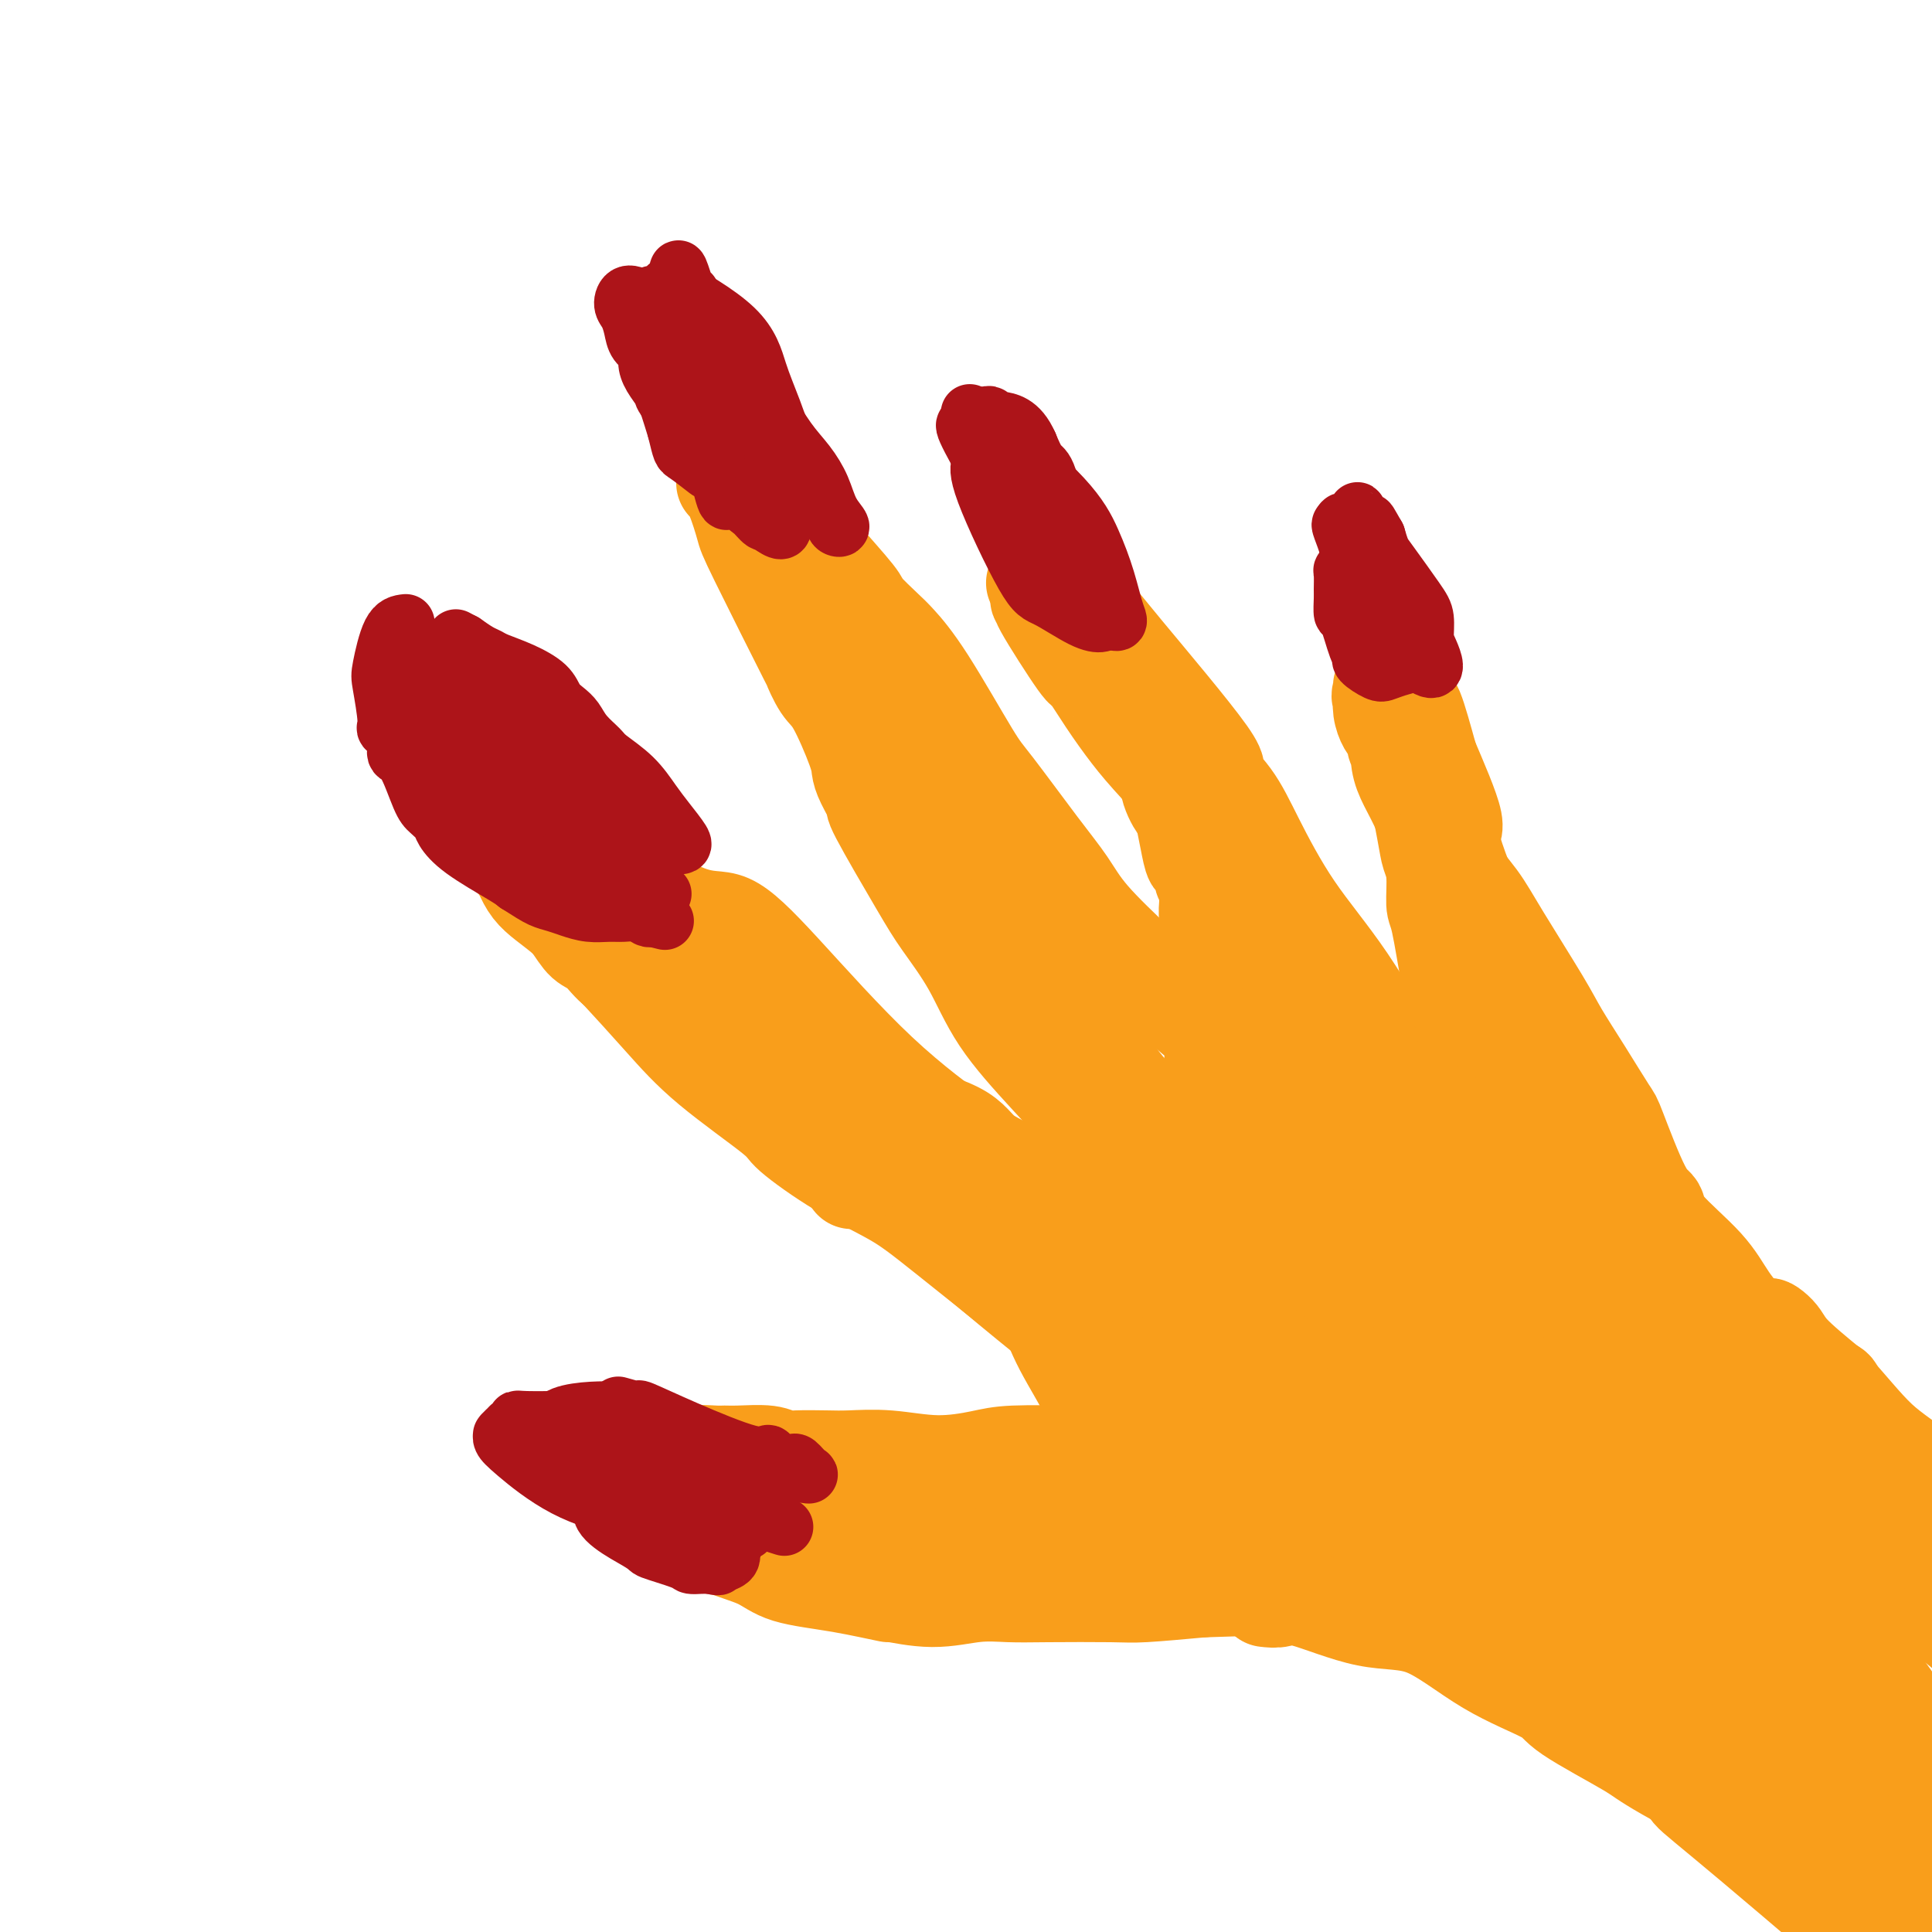 <svg viewBox='0 0 400 400' version='1.1' xmlns='http://www.w3.org/2000/svg' xmlns:xlink='http://www.w3.org/1999/xlink'><g fill='none' stroke='#F99E1B' stroke-width='20' stroke-linecap='round' stroke-linejoin='round'><path d='M357,321c0.727,0.535 1.455,1.070 -1,-1c-2.455,-2.070 -8.091,-6.745 -18,-14c-9.909,-7.255 -24.091,-17.088 -31,-22c-6.909,-4.912 -6.545,-4.901 -12,-9c-5.455,-4.099 -16.728,-12.306 -23,-17c-6.272,-4.694 -7.541,-5.875 -10,-8c-2.459,-2.125 -6.108,-5.193 -10,-8c-3.892,-2.807 -8.028,-5.353 -9,-6c-0.972,-0.647 1.219,0.604 1,0c-0.219,-0.604 -2.850,-3.064 -5,-5c-2.150,-1.936 -3.820,-3.349 -6,-6c-2.180,-2.651 -4.869,-6.541 -7,-9c-2.131,-2.459 -3.705,-3.487 -9,-9c-5.295,-5.513 -14.311,-15.510 -19,-22c-4.689,-6.490 -5.052,-9.474 -8,-15c-2.948,-5.526 -8.480,-13.594 -11,-18c-2.520,-4.406 -2.026,-5.150 -3,-8c-0.974,-2.850 -3.416,-7.806 -5,-11c-1.584,-3.194 -2.310,-4.627 -4,-8c-1.690,-3.373 -4.345,-8.687 -7,-14'/><path d='M160,111c-6.274,-12.179 -2.958,-5.625 -2,-4c0.958,1.625 -0.440,-1.679 -1,-3c-0.560,-1.321 -0.280,-0.661 0,0'/><path d='M155,98c0.736,1.296 1.473,2.592 2,3c0.527,0.408 0.845,-0.073 3,2c2.155,2.073 6.146,6.698 8,9c1.854,2.302 1.572,2.280 3,4c1.428,1.720 4.565,5.181 6,7c1.435,1.819 1.168,1.996 2,3c0.832,1.004 2.762,2.834 4,4c1.238,1.166 1.782,1.668 3,3c1.218,1.332 3.109,3.495 6,8c2.891,4.505 6.782,11.351 9,15c2.218,3.649 2.763,4.099 5,7c2.237,2.901 6.167,8.252 9,12c2.833,3.748 4.571,5.894 6,8c1.429,2.106 2.551,4.173 5,7c2.449,2.827 6.224,6.413 10,10'/><path d='M236,200c8.530,11.144 4.854,5.504 4,4c-0.854,-1.504 1.114,1.128 3,3c1.886,1.872 3.691,2.984 8,7c4.309,4.016 11.121,10.937 14,14c2.879,3.063 1.825,2.269 3,3c1.175,0.731 4.581,2.988 9,7c4.419,4.012 9.852,9.778 15,14c5.148,4.222 10.011,6.900 14,10c3.989,3.100 7.102,6.620 11,10c3.898,3.380 8.579,6.618 12,9c3.421,2.382 5.582,3.906 7,5c1.418,1.094 2.091,1.757 4,3c1.909,1.243 5.052,3.065 7,4c1.948,0.935 2.699,0.981 3,1c0.301,0.019 0.150,0.009 0,0'/><path d='M150,100c0.630,0.641 1.260,1.281 2,3c0.740,1.719 1.591,4.516 2,6c0.409,1.484 0.376,1.655 3,7c2.624,5.345 7.904,15.865 10,20c2.096,4.135 1.006,1.884 1,2c-0.006,0.116 1.072,2.599 2,4c0.928,1.401 1.707,1.722 3,4c1.293,2.278 3.100,6.514 4,9c0.900,2.486 0.895,3.220 1,4c0.105,0.780 0.322,1.604 1,3c0.678,1.396 1.818,3.362 2,4c0.182,0.638 -0.595,-0.053 1,3c1.595,3.053 5.562,9.851 8,14c2.438,4.149 3.347,5.651 5,8c1.653,2.349 4.051,5.547 6,9c1.949,3.453 3.448,7.160 6,11c2.552,3.840 6.158,7.811 10,12c3.842,4.189 7.921,8.594 12,13'/><path d='M229,236c5.898,6.389 9.642,9.862 13,13c3.358,3.138 6.328,5.940 8,8c1.672,2.060 2.046,3.378 7,8c4.954,4.622 14.489,12.547 19,16c4.511,3.453 4.000,2.435 8,6c4.000,3.565 12.513,11.715 17,16c4.487,4.285 4.949,4.705 11,8c6.051,3.295 17.692,9.464 22,12c4.308,2.536 1.282,1.440 3,2c1.718,0.560 8.179,2.777 12,4c3.821,1.223 5.001,1.452 8,2c2.999,0.548 7.815,1.415 10,2c2.185,0.585 1.737,0.889 2,1c0.263,0.111 1.235,0.030 2,0c0.765,-0.030 1.321,-0.008 2,0c0.679,0.008 1.480,0.002 2,0c0.520,-0.002 0.760,-0.001 1,0'/><path d='M376,334c6.500,1.500 3.250,0.750 0,0'/><path d='M315,272c-0.962,-0.158 -1.924,-0.315 -3,-2c-1.076,-1.685 -2.267,-4.897 -4,-7c-1.733,-2.103 -4.007,-3.098 -7,-6c-2.993,-2.902 -6.706,-7.710 -8,-9c-1.294,-1.290 -0.169,0.937 -3,-4c-2.831,-4.937 -9.618,-17.037 -13,-23c-3.382,-5.963 -3.361,-5.790 -4,-7c-0.639,-1.210 -1.940,-3.805 -4,-8c-2.060,-4.195 -4.879,-9.992 -7,-14c-2.121,-4.008 -3.543,-6.228 -5,-9c-1.457,-2.772 -2.949,-6.096 -4,-8c-1.051,-1.904 -1.661,-2.386 -2,-3c-0.339,-0.614 -0.406,-1.358 -2,-5c-1.594,-3.642 -4.716,-10.182 -6,-13c-1.284,-2.818 -0.730,-1.912 -1,-2c-0.270,-0.088 -1.363,-1.168 -2,-2c-0.637,-0.832 -0.819,-1.416 -1,-2'/><path d='M239,148c-8.317,-15.646 -3.611,-6.762 -2,-4c1.611,2.762 0.127,-0.597 -1,-2c-1.127,-1.403 -1.897,-0.851 -2,-1c-0.103,-0.149 0.463,-0.999 0,-2c-0.463,-1.001 -1.953,-2.152 -3,-3c-1.047,-0.848 -1.650,-1.391 -2,-2c-0.350,-0.609 -0.448,-1.283 -1,-2c-0.552,-0.717 -1.560,-1.477 -2,-2c-0.440,-0.523 -0.314,-0.810 -1,-2c-0.686,-1.190 -2.184,-3.283 -3,-4c-0.816,-0.717 -0.952,-0.059 -1,0c-0.048,0.059 -0.010,-0.481 0,-1c0.010,-0.519 -0.008,-1.015 0,-1c0.008,0.015 0.040,0.543 0,1c-0.040,0.457 -0.154,0.845 0,1c0.154,0.155 0.577,0.078 1,0'/><path d='M222,124c-2.622,-3.642 -0.679,-0.749 1,1c1.679,1.749 3.092,2.352 4,3c0.908,0.648 1.310,1.341 6,7c4.690,5.659 13.667,16.283 17,21c3.333,4.717 1.023,3.528 1,4c-0.023,0.472 2.242,2.604 4,5c1.758,2.396 3.008,5.054 5,9c1.992,3.946 4.726,9.180 8,14c3.274,4.820 7.087,9.225 11,15c3.913,5.775 7.926,12.921 10,16c2.074,3.079 2.210,2.092 8,7c5.790,4.908 17.235,15.711 25,23c7.765,7.289 11.851,11.064 16,15c4.149,3.936 8.359,8.034 15,14c6.641,5.966 15.711,13.798 19,17c3.289,3.202 0.797,1.772 1,2c0.203,0.228 3.102,2.114 6,4'/><path d='M379,301c15.509,14.311 9.280,9.089 8,8c-1.280,-1.089 2.389,1.956 4,3c1.611,1.044 1.165,0.089 1,0c-0.165,-0.089 -0.047,0.689 0,1c0.047,0.311 0.024,0.156 0,0'/><path d='M300,230c0.150,0.707 0.301,1.415 0,1c-0.301,-0.415 -1.052,-1.951 6,7c7.052,8.951 21.907,28.391 30,39c8.093,10.609 9.424,12.386 15,19c5.576,6.614 15.397,18.063 19,22c3.603,3.937 0.989,0.362 1,0c0.011,-0.362 2.647,2.491 4,4c1.353,1.509 1.423,1.675 2,2c0.577,0.325 1.660,0.809 3,2c1.340,1.191 2.937,3.090 4,4c1.063,0.910 1.591,0.832 2,1c0.409,0.168 0.697,0.581 1,1c0.303,0.419 0.620,0.844 1,1c0.380,0.156 0.823,0.045 1,0c0.177,-0.045 0.089,-0.022 0,0'/><path d='M380,288c0.026,-0.280 0.052,-0.560 -1,-1c-1.052,-0.440 -3.182,-1.041 -6,-3c-2.818,-1.959 -6.322,-5.278 -9,-8c-2.678,-2.722 -4.528,-4.848 -6,-7c-1.472,-2.152 -2.566,-4.328 -5,-7c-2.434,-2.672 -6.207,-5.838 -8,-8c-1.793,-2.162 -1.605,-3.321 -2,-4c-0.395,-0.679 -1.373,-0.880 -3,-4c-1.627,-3.120 -3.904,-9.159 -5,-12c-1.096,-2.841 -1.010,-2.484 -2,-4c-0.990,-1.516 -3.057,-4.903 -5,-8c-1.943,-3.097 -3.762,-5.902 -5,-8c-1.238,-2.098 -1.896,-3.490 -4,-7c-2.104,-3.510 -5.652,-9.138 -8,-13c-2.348,-3.862 -3.494,-5.957 -5,-8c-1.506,-2.043 -3.373,-4.032 -5,-7c-1.627,-2.968 -3.015,-6.914 -4,-9c-0.985,-2.086 -1.567,-2.310 -2,-3c-0.433,-0.690 -0.716,-1.845 -1,-3'/><path d='M294,164c-8.476,-15.305 -4.166,-8.567 -3,-7c1.166,1.567 -0.812,-2.038 -2,-4c-1.188,-1.962 -1.587,-2.281 -2,-3c-0.413,-0.719 -0.842,-1.836 -1,-3c-0.158,-1.164 -0.045,-2.374 0,-3c0.045,-0.626 0.023,-0.668 0,-1c-0.023,-0.332 -0.048,-0.955 0,-1c0.048,-0.045 0.170,0.488 0,1c-0.170,0.512 -0.632,1.002 0,2c0.632,0.998 2.357,2.502 3,5c0.643,2.498 0.203,5.989 1,9c0.797,3.011 2.830,5.541 5,11c2.170,5.459 4.477,13.845 6,19c1.523,5.155 2.261,7.077 3,9'/><path d='M304,198c3.847,11.312 4.466,12.593 5,15c0.534,2.407 0.983,5.942 2,9c1.017,3.058 2.602,5.640 3,8c0.398,2.360 -0.391,4.499 1,9c1.391,4.501 4.961,11.363 7,15c2.039,3.637 2.547,4.047 3,5c0.453,0.953 0.853,2.449 1,3c0.147,0.551 0.042,0.157 0,0c-0.042,-0.157 -0.021,-0.079 0,0'/><path d='M301,205c0.826,2.706 1.652,5.411 2,7c0.348,1.589 0.220,2.060 1,5c0.780,2.940 2.470,8.348 4,13c1.530,4.652 2.902,8.549 4,11c1.098,2.451 1.922,3.455 2,4c0.078,0.545 -0.592,0.632 1,4c1.592,3.368 5.445,10.019 7,13c1.555,2.981 0.812,2.293 2,4c1.188,1.707 4.308,5.808 5,7c0.692,1.192 -1.045,-0.525 2,2c3.045,2.525 10.870,9.293 14,12c3.130,2.707 1.565,1.354 0,0'/><path d='M323,291c-1.146,-0.024 -2.291,-0.048 -3,0c-0.709,0.048 -0.980,0.169 -6,0c-5.020,-0.169 -14.789,-0.629 -21,-1c-6.211,-0.371 -8.866,-0.654 -11,-1c-2.134,-0.346 -3.749,-0.756 -5,-1c-1.251,-0.244 -2.137,-0.322 -5,-2c-2.863,-1.678 -7.702,-4.957 -10,-7c-2.298,-2.043 -2.054,-2.849 -3,-4c-0.946,-1.151 -3.080,-2.648 -5,-4c-1.920,-1.352 -3.625,-2.559 -5,-4c-1.375,-1.441 -2.420,-3.115 -5,-5c-2.580,-1.885 -6.694,-3.980 -10,-6c-3.306,-2.020 -5.802,-3.964 -9,-6c-3.198,-2.036 -7.097,-4.164 -11,-6c-3.903,-1.836 -7.809,-3.379 -10,-5c-2.191,-1.621 -2.667,-3.321 -6,-5c-3.333,-1.679 -9.524,-3.337 -13,-5c-3.476,-1.663 -4.238,-3.332 -5,-5'/><path d='M180,224c-10.780,-6.217 -5.728,-2.760 -4,-2c1.728,0.760 0.134,-1.175 -2,-3c-2.134,-1.825 -4.807,-3.538 -9,-6c-4.193,-2.462 -9.905,-5.672 -13,-8c-3.095,-2.328 -3.573,-3.772 -6,-6c-2.427,-2.228 -6.805,-5.239 -10,-7c-3.195,-1.761 -5.209,-2.272 -7,-3c-1.791,-0.728 -3.359,-1.673 -5,-3c-1.641,-1.327 -3.354,-3.035 -4,-4c-0.646,-0.965 -0.225,-1.186 0,-1c0.225,0.186 0.253,0.781 0,1c-0.253,0.219 -0.787,0.063 0,1c0.787,0.937 2.893,2.969 5,5'/><path d='M125,188c1.464,1.414 2.624,1.949 4,3c1.376,1.051 2.967,2.618 4,4c1.033,1.382 1.508,2.578 4,5c2.492,2.422 7.000,6.070 10,9c3.000,2.930 4.492,5.140 7,8c2.508,2.860 6.032,6.369 8,8c1.968,1.631 2.382,1.385 4,3c1.618,1.615 4.442,5.090 9,9c4.558,3.910 10.850,8.253 14,11c3.150,2.747 3.159,3.898 10,10c6.841,6.102 20.515,17.154 28,23c7.485,5.846 8.783,6.486 10,7c1.217,0.514 2.354,0.904 5,2c2.646,1.096 6.801,2.900 11,5c4.199,2.100 8.443,4.496 12,7c3.557,2.504 6.428,5.114 11,7c4.572,1.886 10.846,3.046 17,5c6.154,1.954 12.187,4.701 17,6c4.813,1.299 8.407,1.149 12,1'/><path d='M322,321c10.469,3.698 13.641,6.942 17,9c3.359,2.058 6.904,2.930 9,4c2.096,1.070 2.744,2.339 4,3c1.256,0.661 3.120,0.713 4,1c0.880,0.287 0.775,0.808 1,1c0.225,0.192 0.778,0.055 1,0c0.222,-0.055 0.111,-0.027 0,0'/><path d='M214,259c1.785,1.629 3.570,3.258 4,4c0.430,0.742 -0.495,0.597 4,3c4.495,2.403 14.410,7.354 23,12c8.590,4.646 15.855,8.987 25,14c9.145,5.013 20.171,10.698 27,14c6.829,3.302 9.460,4.222 13,6c3.540,1.778 7.988,4.412 13,7c5.012,2.588 10.586,5.128 13,6c2.414,0.872 1.667,0.076 2,0c0.333,-0.076 1.745,0.568 3,1c1.255,0.432 2.352,0.653 4,1c1.648,0.347 3.847,0.822 5,1c1.153,0.178 1.260,0.060 1,0c-0.260,-0.060 -0.887,-0.063 -2,0c-1.113,0.063 -2.711,0.192 -4,0c-1.289,-0.192 -2.270,-0.706 -4,-1c-1.730,-0.294 -4.209,-0.370 -7,-1c-2.791,-0.630 -5.896,-1.815 -9,-3'/><path d='M325,323c-6.111,-2.111 -8.889,-4.889 -10,-6c-1.111,-1.111 -0.556,-0.556 0,0'/><path d='M269,225c-0.338,-1.100 -0.676,-2.201 -1,-3c-0.324,-0.799 -0.635,-1.297 -1,-2c-0.365,-0.703 -0.786,-1.612 -1,-2c-0.214,-0.388 -0.221,-0.257 -1,-2c-0.779,-1.743 -2.329,-5.360 -4,-9c-1.671,-3.640 -3.464,-7.302 -4,-9c-0.536,-1.698 0.186,-1.431 0,-3c-0.186,-1.569 -1.279,-4.973 -2,-7c-0.721,-2.027 -1.068,-2.677 -1,-3c0.068,-0.323 0.553,-0.319 0,-2c-0.553,-1.681 -2.144,-5.047 -3,-7c-0.856,-1.953 -0.975,-2.494 -1,-3c-0.025,-0.506 0.046,-0.978 0,-1c-0.046,-0.022 -0.208,0.407 0,1c0.208,0.593 0.787,1.352 1,2c0.213,0.648 0.061,1.185 1,5c0.939,3.815 2.970,10.907 5,18'/><path d='M257,198c1.271,5.701 0.947,7.454 2,12c1.053,4.546 3.482,11.885 5,17c1.518,5.115 2.124,8.005 3,11c0.876,2.995 2.024,6.094 3,9c0.976,2.906 1.782,5.619 2,7c0.218,1.381 -0.152,1.431 0,2c0.152,0.569 0.825,1.659 1,2c0.175,0.341 -0.149,-0.066 0,0c0.149,0.066 0.772,0.605 1,1c0.228,0.395 0.061,0.645 0,1c-0.061,0.355 -0.018,0.816 0,1c0.018,0.184 0.009,0.092 0,0'/><path d='M364,340c-1.012,-0.675 -2.025,-1.350 -4,-2c-1.975,-0.650 -4.913,-1.275 -7,-2c-2.087,-0.725 -3.325,-1.552 -7,-2c-3.675,-0.448 -9.789,-0.519 -13,-1c-3.211,-0.481 -3.521,-1.372 -4,-2c-0.479,-0.628 -1.127,-0.993 -2,-1c-0.873,-0.007 -1.971,0.345 -3,0c-1.029,-0.345 -1.991,-1.388 -3,-2c-1.009,-0.612 -2.067,-0.795 -3,-1c-0.933,-0.205 -1.742,-0.433 -3,-1c-1.258,-0.567 -2.964,-1.472 -4,-2c-1.036,-0.528 -1.401,-0.678 -2,-1c-0.599,-0.322 -1.430,-0.818 -2,-1c-0.570,-0.182 -0.877,-0.052 -1,0c-0.123,0.052 -0.061,0.026 0,0'/><path d='M339,336c-0.865,0.188 -1.730,0.377 -2,0c-0.270,-0.377 0.056,-1.319 -3,-3c-3.056,-1.681 -9.493,-4.099 -13,-5c-3.507,-0.901 -4.084,-0.284 -7,-1c-2.916,-0.716 -8.172,-2.764 -12,-4c-3.828,-1.236 -6.230,-1.659 -8,-2c-1.770,-0.341 -2.908,-0.601 -4,-1c-1.092,-0.399 -2.137,-0.936 -3,-1c-0.863,-0.064 -1.543,0.344 -3,0c-1.457,-0.344 -3.691,-1.440 -5,-2c-1.309,-0.560 -1.692,-0.585 -4,-1c-2.308,-0.415 -6.542,-1.222 -10,-2c-3.458,-0.778 -6.141,-1.529 -9,-2c-2.859,-0.471 -5.894,-0.662 -10,-1c-4.106,-0.338 -9.283,-0.823 -12,-1c-2.717,-0.177 -2.974,-0.045 -3,0c-0.026,0.045 0.179,0.002 -3,0c-3.179,-0.002 -9.740,0.038 -14,0c-4.260,-0.038 -6.217,-0.154 -8,0c-1.783,0.154 -3.391,0.577 -5,1'/><path d='M201,311c-10.119,-0.214 -7.916,-0.250 -8,0c-0.084,0.250 -2.456,0.784 -4,1c-1.544,0.216 -2.259,0.113 -4,0c-1.741,-0.113 -4.509,-0.238 -6,0c-1.491,0.238 -1.705,0.837 -2,1c-0.295,0.163 -0.670,-0.111 -1,0c-0.330,0.111 -0.616,0.608 -1,1c-0.384,0.392 -0.865,0.678 -1,1c-0.135,0.322 0.076,0.679 0,1c-0.076,0.321 -0.438,0.607 0,1c0.438,0.393 1.675,0.893 2,1c0.325,0.107 -0.263,-0.177 0,0c0.263,0.177 1.379,0.817 2,1c0.621,0.183 0.749,-0.091 1,0c0.251,0.091 0.626,0.545 1,1'/><path d='M180,320c1.382,0.773 1.837,0.205 4,0c2.163,-0.205 6.032,-0.048 10,0c3.968,0.048 8.033,-0.015 11,0c2.967,0.015 4.834,0.106 7,0c2.166,-0.106 4.630,-0.410 11,0c6.370,0.410 16.646,1.534 20,2c3.354,0.466 -0.213,0.272 7,1c7.213,0.728 25.206,2.376 33,3c7.794,0.624 5.389,0.223 5,0c-0.389,-0.223 1.237,-0.270 4,0c2.763,0.270 6.665,0.856 11,1c4.335,0.144 9.105,-0.154 12,0c2.895,0.154 3.914,0.759 5,1c1.086,0.241 2.240,0.116 4,0c1.760,-0.116 4.128,-0.224 7,0c2.872,0.224 6.249,0.778 8,1c1.751,0.222 1.875,0.111 2,0'/><path d='M341,329c25.267,1.622 7.933,1.178 1,1c-6.933,-0.178 -3.467,-0.089 0,0'/><path d='M192,316c-1.112,0.196 -2.224,0.392 -4,0c-1.776,-0.392 -4.214,-1.373 -6,-2c-1.786,-0.627 -2.918,-0.900 -4,-1c-1.082,-0.100 -2.115,-0.027 -3,0c-0.885,0.027 -1.624,0.007 -3,0c-1.376,-0.007 -3.391,-0.002 -5,0c-1.609,0.002 -2.812,0.001 -4,0c-1.188,-0.001 -2.361,-0.001 -3,0c-0.639,0.001 -0.744,0.004 -1,0c-0.256,-0.004 -0.664,-0.016 -1,0c-0.336,0.016 -0.602,0.060 -1,0c-0.398,-0.060 -0.930,-0.226 -1,0c-0.070,0.226 0.322,0.842 1,1c0.678,0.158 1.643,-0.143 2,0c0.357,0.143 0.106,0.729 3,2c2.894,1.271 8.933,3.227 14,5c5.067,1.773 9.162,3.364 14,4c4.838,0.636 10.419,0.318 16,0'/><path d='M206,325c3.192,0.013 3.172,0.046 4,0c0.828,-0.046 2.504,-0.171 5,0c2.496,0.171 5.810,0.638 11,1c5.190,0.362 12.255,0.620 17,1c4.745,0.380 7.171,0.881 10,1c2.829,0.119 6.063,-0.143 9,0c2.937,0.143 5.578,0.691 9,1c3.422,0.309 7.624,0.377 18,1c10.376,0.623 26.927,1.799 36,3c9.073,1.201 10.667,2.427 14,3c3.333,0.573 8.403,0.493 13,1c4.597,0.507 8.721,1.600 12,2c3.279,0.400 5.714,0.107 8,0c2.286,-0.107 4.423,-0.029 6,0c1.577,0.029 2.593,0.008 3,0c0.407,-0.008 0.203,-0.004 0,0'/><path d='M217,311c1.321,-0.416 2.641,-0.832 3,-1c0.359,-0.168 -0.244,-0.087 1,-1c1.244,-0.913 4.334,-2.821 6,-4c1.666,-1.179 1.907,-1.629 2,-2c0.093,-0.371 0.037,-0.663 0,-1c-0.037,-0.337 -0.054,-0.720 0,-1c0.054,-0.280 0.179,-0.458 0,-1c-0.179,-0.542 -0.661,-1.447 -1,-3c-0.339,-1.553 -0.536,-3.754 -2,-7c-1.464,-3.246 -4.196,-7.535 -6,-11c-1.804,-3.465 -2.679,-6.104 -3,-7c-0.321,-0.896 -0.086,-0.049 0,0c0.086,0.049 0.025,-0.700 0,-1c-0.025,-0.300 -0.012,-0.150 0,0'/><path d='M224,273c0.684,0.421 1.368,0.841 2,2c0.632,1.159 1.212,3.056 2,4c0.788,0.944 1.785,0.935 3,2c1.215,1.065 2.649,3.204 4,5c1.351,1.796 2.619,3.251 3,4c0.381,0.749 -0.124,0.793 0,1c0.124,0.207 0.878,0.577 1,1c0.122,0.423 -0.390,0.900 -1,2c-0.610,1.100 -1.320,2.823 -2,4c-0.680,1.177 -1.331,1.807 -2,2c-0.669,0.193 -1.357,-0.052 -2,1c-0.643,1.052 -1.240,3.399 -2,5c-0.760,1.601 -1.684,2.456 -2,3c-0.316,0.544 -0.026,0.779 0,2c0.026,1.221 -0.214,3.429 1,5c1.214,1.571 3.882,2.503 6,4c2.118,1.497 3.686,3.557 8,5c4.314,1.443 11.376,2.269 16,3c4.624,0.731 6.812,1.365 9,2'/><path d='M268,330c5.215,0.924 5.753,0.733 9,1c3.247,0.267 9.204,0.990 14,2c4.796,1.010 8.433,2.305 12,3c3.567,0.695 7.064,0.790 11,1c3.936,0.210 8.310,0.534 11,1c2.690,0.466 3.695,1.074 4,1c0.305,-0.074 -0.089,-0.828 4,0c4.089,0.828 12.661,3.240 15,4c2.339,0.760 -1.555,-0.132 8,6c9.555,6.132 32.557,19.289 43,25c10.443,5.711 8.326,3.975 10,5c1.674,1.025 7.139,4.811 10,7c2.861,2.189 3.116,2.782 4,3c0.884,0.218 2.395,0.062 3,0c0.605,-0.062 0.302,-0.031 0,0'/><path d='M306,330c7.910,4.200 15.819,8.400 20,11c4.181,2.600 4.633,3.601 10,7c5.367,3.399 15.648,9.197 22,13c6.352,3.803 8.776,5.611 12,8c3.224,2.389 7.247,5.360 11,8c3.753,2.640 7.234,4.948 12,8c4.766,3.052 10.816,6.846 12,8c1.184,1.154 -2.497,-0.332 1,1c3.497,1.332 14.173,5.482 19,7c4.827,1.518 3.806,0.405 5,0c1.194,-0.405 4.602,-0.102 6,0c1.398,0.102 0.786,0.004 1,0c0.214,-0.004 1.255,0.088 1,0c-0.255,-0.088 -1.805,-0.356 -6,-4c-4.195,-3.644 -11.034,-10.665 -16,-16c-4.966,-5.335 -8.061,-8.983 -10,-11c-1.939,-2.017 -2.724,-2.402 -9,-11c-6.276,-8.598 -18.043,-25.408 -26,-37c-7.957,-11.592 -12.104,-17.967 -15,-23c-2.896,-5.033 -4.542,-8.724 -5,-10c-0.458,-1.276 0.271,-0.138 1,1'/><path d='M352,290c-7.061,-10.423 -2.213,-1.981 3,4c5.213,5.981 10.790,9.501 20,17c9.210,7.499 22.053,18.976 33,28c10.947,9.024 19.999,15.596 23,17c3.001,1.404 -0.047,-2.358 2,0c2.047,2.358 9.189,10.837 0,-1c-9.189,-11.837 -34.709,-43.989 -46,-58c-11.291,-14.011 -8.351,-9.881 -10,-11c-1.649,-1.119 -7.885,-7.485 -10,-10c-2.115,-2.515 -0.108,-1.177 1,0c1.108,1.177 1.317,2.193 3,4c1.683,1.807 4.842,4.403 8,7'/><path d='M379,287c3.676,3.878 6.866,8.073 10,11c3.134,2.927 6.213,4.588 13,10c6.787,5.412 17.282,14.577 24,20c6.718,5.423 9.660,7.103 11,8c1.340,0.897 1.079,1.010 1,1c-0.079,-0.010 0.023,-0.142 0,0c-0.023,0.142 -0.172,0.559 0,1c0.172,0.441 0.665,0.905 1,1c0.335,0.095 0.514,-0.178 1,0c0.486,0.178 1.281,0.807 -1,0c-2.281,-0.807 -7.639,-3.048 -12,-5c-4.361,-1.952 -7.727,-3.613 -10,-5c-2.273,-1.387 -3.454,-2.501 -5,-3c-1.546,-0.499 -3.456,-0.385 -5,-1c-1.544,-0.615 -2.723,-1.959 -5,-3c-2.277,-1.041 -5.651,-1.780 -7,-2c-1.349,-0.220 -0.671,0.080 -1,0c-0.329,-0.080 -1.664,-0.540 -3,-1'/><path d='M391,319c-7.669,-3.090 -2.842,-0.814 -1,0c1.842,0.814 0.699,0.167 0,0c-0.699,-0.167 -0.953,0.146 -1,0c-0.047,-0.146 0.113,-0.751 0,-1c-0.113,-0.249 -0.500,-0.140 -3,-1c-2.500,-0.860 -7.113,-2.687 -11,-5c-3.887,-2.313 -7.047,-5.111 -14,-9c-6.953,-3.889 -17.699,-8.868 -22,-11c-4.301,-2.132 -2.157,-1.416 1,1c3.157,2.416 7.326,6.532 10,10c2.674,3.468 3.851,6.288 6,9c2.149,2.712 5.269,5.315 8,8c2.731,2.685 5.072,5.452 8,8c2.928,2.548 6.442,4.878 8,6c1.558,1.122 1.159,1.035 1,1c-0.159,-0.035 -0.080,-0.017 0,0'/><path d='M250,231c-0.113,-1.008 -0.225,-2.016 0,-4c0.225,-1.984 0.789,-4.943 1,-7c0.211,-2.057 0.071,-3.213 0,-6c-0.071,-2.787 -0.072,-7.204 0,-11c0.072,-3.796 0.216,-6.970 0,-9c-0.216,-2.030 -0.794,-2.915 -1,-4c-0.206,-1.085 -0.040,-2.368 0,-3c0.040,-0.632 -0.045,-0.612 0,-1c0.045,-0.388 0.219,-1.183 0,-2c-0.219,-0.817 -0.832,-1.656 -1,-2c-0.168,-0.344 0.110,-0.194 0,-1c-0.110,-0.806 -0.607,-2.566 -1,-3c-0.393,-0.434 -0.683,0.460 -1,0c-0.317,-0.460 -0.662,-2.274 -1,-4c-0.338,-1.726 -0.669,-3.363 -1,-5'/><path d='M245,169c-1.028,-4.123 -0.597,-1.930 -1,-2c-0.403,-0.070 -1.639,-2.404 -2,-4c-0.361,-1.596 0.152,-2.456 0,-4c-0.152,-1.544 -0.971,-3.774 -2,-6c-1.029,-2.226 -2.269,-4.448 -3,-6c-0.731,-1.552 -0.953,-2.432 -2,-4c-1.047,-1.568 -2.918,-3.822 -4,-5c-1.082,-1.178 -1.373,-1.279 -2,-3c-0.627,-1.721 -1.589,-5.061 -2,-6c-0.411,-0.939 -0.269,0.524 0,1c0.269,0.476 0.666,-0.033 1,0c0.334,0.033 0.606,0.608 1,1c0.394,0.392 0.910,0.600 1,1c0.090,0.400 -0.245,0.992 2,4c2.245,3.008 7.070,8.431 11,14c3.930,5.569 6.965,11.285 10,17'/><path d='M253,167c4.262,7.724 1.916,8.034 4,13c2.084,4.966 8.599,14.590 12,20c3.401,5.410 3.689,6.608 4,8c0.311,1.392 0.646,2.978 2,6c1.354,3.022 3.726,7.480 5,10c1.274,2.520 1.449,3.102 2,4c0.551,0.898 1.479,2.113 2,3c0.521,0.887 0.637,1.447 1,2c0.363,0.553 0.974,1.098 1,1c0.026,-0.098 -0.531,-0.840 -1,-1c-0.469,-0.160 -0.849,0.261 -1,0c-0.151,-0.261 -0.074,-1.202 0,-1c0.074,0.202 0.143,1.549 -2,-2c-2.143,-3.549 -6.500,-11.994 -9,-17c-2.500,-5.006 -3.143,-6.573 -5,-10c-1.857,-3.427 -4.929,-8.713 -8,-14'/><path d='M260,189c-5.331,-9.024 -5.660,-9.083 -6,-10c-0.340,-0.917 -0.691,-2.693 -1,-4c-0.309,-1.307 -0.577,-2.146 -3,-5c-2.423,-2.854 -7.000,-7.724 -10,-11c-3.000,-3.276 -4.424,-4.957 -6,-7c-1.576,-2.043 -3.303,-4.448 -5,-7c-1.697,-2.552 -3.363,-5.251 -4,-6c-0.637,-0.749 -0.245,0.454 -2,-2c-1.755,-2.454 -5.658,-8.564 -7,-11c-1.342,-2.436 -0.123,-1.199 0,-1c0.123,0.199 -0.852,-0.639 -1,-1c-0.148,-0.361 0.529,-0.246 1,0c0.471,0.246 0.735,0.623 1,1'/><path d='M217,125c-6.308,-9.433 -0.578,-1.015 2,2c2.578,3.015 2.005,0.629 3,1c0.995,0.371 3.558,3.500 6,7c2.442,3.500 4.763,7.371 7,10c2.237,2.629 4.391,4.018 7,7c2.609,2.982 5.673,7.559 7,10c1.327,2.441 0.915,2.747 1,3c0.085,0.253 0.666,0.453 2,3c1.334,2.547 3.421,7.442 5,11c1.579,3.558 2.652,5.779 4,9c1.348,3.221 2.973,7.441 6,14c3.027,6.559 7.456,15.456 9,19c1.544,3.544 0.204,1.734 0,1c-0.204,-0.734 0.729,-0.393 1,0c0.271,0.393 -0.119,0.836 0,1c0.119,0.164 0.748,0.047 1,0c0.252,-0.047 0.126,-0.023 0,0'/><path d='M303,211c-0.449,-1.213 -0.897,-2.427 -1,-3c-0.103,-0.573 0.140,-0.506 0,-1c-0.140,-0.494 -0.664,-1.549 -1,-2c-0.336,-0.451 -0.486,-0.298 -1,-3c-0.514,-2.702 -1.393,-8.259 -2,-11c-0.607,-2.741 -0.941,-2.666 -1,-4c-0.059,-1.334 0.157,-4.078 0,-6c-0.157,-1.922 -0.687,-3.023 -1,-4c-0.313,-0.977 -0.409,-1.829 -1,-5c-0.591,-3.171 -1.675,-8.659 -2,-12c-0.325,-3.341 0.111,-4.535 0,-6c-0.111,-1.465 -0.767,-3.202 -1,-4c-0.233,-0.798 -0.042,-0.657 0,-1c0.042,-0.343 -0.066,-1.169 0,-2c0.066,-0.831 0.304,-1.666 1,0c0.696,1.666 1.848,5.833 3,10'/><path d='M296,157c1.855,4.396 4.491,10.384 5,13c0.509,2.616 -1.111,1.858 0,6c1.111,4.142 4.954,13.183 7,18c2.046,4.817 2.297,5.410 3,9c0.703,3.590 1.859,10.177 3,14c1.141,3.823 2.267,4.881 3,6c0.733,1.119 1.072,2.300 1,3c-0.072,0.700 -0.555,0.920 0,2c0.555,1.080 2.150,3.022 3,4c0.850,0.978 0.957,0.994 1,1c0.043,0.006 0.021,0.003 0,0'/><path d='M225,273c0.147,-0.132 0.293,-0.265 -1,-1c-1.293,-0.735 -4.026,-2.073 -7,-4c-2.974,-1.927 -6.189,-4.441 -8,-6c-1.811,-1.559 -2.218,-2.161 -3,-3c-0.782,-0.839 -1.940,-1.915 -3,-3c-1.060,-1.085 -2.022,-2.178 -4,-4c-1.978,-1.822 -4.970,-4.374 -7,-6c-2.030,-1.626 -3.097,-2.326 -4,-3c-0.903,-0.674 -1.641,-1.322 -3,-2c-1.359,-0.678 -3.338,-1.387 -4,-2c-0.662,-0.613 -0.006,-1.131 -2,-3c-1.994,-1.869 -6.639,-5.089 -9,-7c-2.361,-1.911 -2.439,-2.512 -5,-4c-2.561,-1.488 -7.604,-3.863 -11,-6c-3.396,-2.137 -5.145,-4.037 -6,-5c-0.855,-0.963 -0.816,-0.989 -2,-2c-1.184,-1.011 -3.592,-3.005 -6,-5'/><path d='M140,207c-13.807,-10.425 -5.824,-3.488 -3,-1c2.824,2.488 0.490,0.527 -2,-1c-2.490,-1.527 -5.137,-2.620 -7,-4c-1.863,-1.380 -2.943,-3.048 -4,-4c-1.057,-0.952 -2.092,-1.187 -3,-2c-0.908,-0.813 -1.689,-2.204 -3,-4c-1.311,-1.796 -3.151,-3.998 -4,-5c-0.849,-1.002 -0.708,-0.804 -2,-2c-1.292,-1.196 -4.018,-3.784 -5,-5c-0.982,-1.216 -0.222,-1.058 0,-1c0.222,0.058 -0.095,0.015 0,0c0.095,-0.015 0.603,-0.004 1,0c0.397,0.004 0.685,0.001 1,0c0.315,-0.001 0.658,-0.001 1,0'/><path d='M110,178c0.678,-0.371 0.873,-0.798 3,0c2.127,0.798 6.185,2.822 8,3c1.815,0.178 1.386,-1.491 5,0c3.614,1.491 11.272,6.142 16,8c4.728,1.858 6.527,0.923 9,2c2.473,1.077 5.622,4.165 11,10c5.378,5.835 12.986,14.417 20,21c7.014,6.583 13.432,11.167 16,13c2.568,1.833 1.284,0.917 0,0'/><path d='M105,177c0.655,-0.136 1.309,-0.273 2,1c0.691,1.273 1.418,3.955 3,6c1.582,2.045 4.018,3.451 7,6c2.982,2.549 6.508,6.240 10,10c3.492,3.760 6.950,7.589 10,11c3.050,3.411 5.693,6.403 10,10c4.307,3.597 10.280,7.798 13,10c2.720,2.202 2.189,2.404 4,4c1.811,1.596 5.963,4.584 10,7c4.037,2.416 7.957,4.259 11,6c3.043,1.741 5.208,3.381 11,8c5.792,4.619 15.212,12.218 19,15c3.788,2.782 1.943,0.746 2,1c0.057,0.254 2.015,2.799 3,4c0.985,1.201 0.996,1.057 1,1c0.004,-0.057 0.002,-0.029 0,0'/><path d='M116,169c-0.139,-0.486 -0.278,-0.972 1,1c1.278,1.972 3.974,6.402 10,14c6.026,7.598 15.381,18.365 21,25c5.619,6.635 7.503,9.138 9,11c1.497,1.862 2.608,3.085 3,4c0.392,0.915 0.064,1.524 2,4c1.936,2.476 6.137,6.821 9,10c2.863,3.179 4.390,5.194 5,6c0.610,0.806 0.305,0.403 0,0'/><path d='M223,301c0.244,0.020 0.487,0.040 -2,0c-2.487,-0.040 -7.705,-0.140 -11,0c-3.295,0.140 -4.668,0.521 -7,1c-2.332,0.479 -5.622,1.056 -9,1c-3.378,-0.056 -6.844,-0.746 -10,-1c-3.156,-0.254 -6.000,-0.072 -8,0c-2.000,0.072 -3.154,0.033 -5,0c-1.846,-0.033 -4.382,-0.062 -6,0c-1.618,0.062 -2.317,0.213 -3,0c-0.683,-0.213 -1.348,-0.790 -3,-1c-1.652,-0.210 -4.290,-0.052 -6,0c-1.710,0.052 -2.491,-0.001 -3,0c-0.509,0.001 -0.746,0.057 -2,0c-1.254,-0.057 -3.527,-0.225 -5,0c-1.473,0.225 -2.147,0.844 -3,1c-0.853,0.156 -1.883,-0.150 -3,0c-1.117,0.150 -2.319,0.757 -3,1c-0.681,0.243 -0.840,0.121 -1,0'/><path d='M133,303c-14.120,0.653 -4.419,1.284 -1,2c3.419,0.716 0.557,1.517 0,2c-0.557,0.483 1.192,0.647 3,2c1.808,1.353 3.675,3.895 6,6c2.325,2.105 5.109,3.773 8,5c2.891,1.227 5.889,2.012 8,3c2.111,0.988 3.334,2.178 6,3c2.666,0.822 6.773,1.274 11,2c4.227,0.726 8.572,1.725 10,2c1.428,0.275 -0.062,-0.175 1,0c1.062,0.175 4.675,0.975 8,1c3.325,0.025 6.361,-0.725 9,-1c2.639,-0.275 4.881,-0.077 7,0c2.119,0.077 4.114,0.031 8,0c3.886,-0.031 9.662,-0.047 13,0c3.338,0.047 4.240,0.156 7,0c2.760,-0.156 7.380,-0.578 12,-1'/><path d='M249,329c14.624,-0.476 23.185,-0.668 27,-1c3.815,-0.332 2.884,-0.806 3,-1c0.116,-0.194 1.280,-0.108 2,0c0.720,0.108 0.995,0.239 1,0c0.005,-0.239 -0.259,-0.848 0,-1c0.259,-0.152 1.043,0.152 2,0c0.957,-0.152 2.088,-0.759 3,-1c0.912,-0.241 1.603,-0.117 2,0c0.397,0.117 0.498,0.228 1,0c0.502,-0.228 1.405,-0.793 2,-1c0.595,-0.207 0.882,-0.055 1,0c0.118,0.055 0.068,0.015 1,0c0.932,-0.015 2.848,-0.004 4,0c1.152,0.004 1.541,0.001 2,0c0.459,-0.001 0.988,-0.000 2,0c1.012,0.000 2.506,0.000 4,0'/><path d='M306,324c9.067,-0.834 3.233,-0.420 3,0c-0.233,0.420 5.133,0.844 8,1c2.867,0.156 3.233,0.042 6,0c2.767,-0.042 7.933,-0.012 10,0c2.067,0.012 1.033,0.006 0,0'/><path d='M262,331c1.020,0.119 2.040,0.239 3,0c0.960,-0.239 1.858,-0.836 5,0c3.142,0.836 8.526,3.104 13,4c4.474,0.896 8.036,0.418 12,2c3.964,1.582 8.330,5.223 13,8c4.670,2.777 9.645,4.688 12,6c2.355,1.312 2.091,2.024 5,4c2.909,1.976 8.990,5.215 12,7c3.010,1.785 2.949,2.115 8,5c5.051,2.885 15.215,8.324 22,12c6.785,3.676 10.190,5.588 11,6c0.810,0.412 -0.976,-0.675 1,1c1.976,1.675 7.713,6.113 13,10c5.287,3.887 10.124,7.224 15,11c4.876,3.776 9.793,7.993 15,13c5.207,5.007 10.705,10.806 14,14c3.295,3.194 4.387,3.783 6,5c1.613,1.217 3.747,3.062 5,4c1.253,0.938 1.627,0.969 2,1'/><path d='M449,444c11.833,9.833 5.917,4.917 0,0'/><path d='M303,330c0.410,0.192 0.819,0.385 2,1c1.181,0.615 3.132,1.654 6,4c2.868,2.346 6.653,6.000 9,8c2.347,2.000 3.255,2.347 4,3c0.745,0.653 1.328,1.611 5,4c3.672,2.389 10.434,6.210 14,8c3.566,1.790 3.937,1.549 10,6c6.063,4.451 17.819,13.595 25,19c7.181,5.405 9.789,7.071 17,13c7.211,5.929 19.026,16.122 28,24c8.974,7.878 15.106,13.443 18,16c2.894,2.557 2.549,2.108 4,4c1.451,1.892 4.698,6.125 8,9c3.302,2.875 6.658,4.393 8,5c1.342,0.607 0.671,0.304 0,0'/><path d='M299,311c1.122,1.616 2.244,3.232 2,3c-0.244,-0.232 -1.854,-2.312 3,4c4.854,6.312 16.171,21.016 25,31c8.829,9.984 15.168,15.247 18,18c2.832,2.753 2.157,2.997 3,4c0.843,1.003 3.206,2.766 13,11c9.794,8.234 27.020,22.940 35,30c7.980,7.060 6.714,6.475 11,10c4.286,3.525 14.123,11.160 19,15c4.877,3.840 4.793,3.885 5,4c0.207,0.115 0.705,0.299 1,1c0.295,0.701 0.387,1.920 7,5c6.613,3.080 19.747,8.023 25,10c5.253,1.977 2.627,0.989 0,0'/><path d='M331,315c0.361,0.476 0.721,0.953 6,5c5.279,4.047 15.475,11.665 22,16c6.525,4.335 9.379,5.387 12,7c2.621,1.613 5.008,3.788 11,8c5.992,4.212 15.589,10.460 21,14c5.411,3.540 6.636,4.372 11,8c4.364,3.628 11.867,10.054 17,14c5.133,3.946 7.895,5.413 9,6c1.105,0.587 0.552,0.293 0,0'/><path d='M102,164c0.966,0.416 1.932,0.833 3,2c1.068,1.167 2.239,3.086 4,5c1.761,1.914 4.111,3.823 8,7c3.889,3.177 9.315,7.622 12,10c2.685,2.378 2.627,2.689 3,3c0.373,0.311 1.177,0.622 2,1c0.823,0.378 1.664,0.822 2,1c0.336,0.178 0.168,0.089 0,0'/><path d='M104,169c-0.239,0.124 -0.478,0.249 0,1c0.478,0.751 1.675,2.129 3,4c1.325,1.871 2.780,4.234 7,8c4.220,3.766 11.206,8.933 14,11c2.794,2.067 1.397,1.033 0,0'/></g>
<g fill='none' stroke='#AD1419' stroke-width='12' stroke-linecap='round' stroke-linejoin='round'><path d='M97,159c1.931,1.315 3.861,2.629 5,4c1.139,1.371 1.486,2.797 3,5c1.514,2.203 4.194,5.183 5,6c0.806,0.817 -0.264,-0.528 0,0c0.264,0.528 1.860,2.931 3,4c1.140,1.069 1.823,0.805 2,1c0.177,0.195 -0.153,0.850 0,1c0.153,0.150 0.788,-0.206 1,0c0.212,0.206 0.002,0.975 0,1c-0.002,0.025 0.204,-0.693 0,-1c-0.204,-0.307 -0.818,-0.205 -1,0c-0.182,0.205 0.067,0.511 0,0c-0.067,-0.511 -0.451,-1.838 -1,-3c-0.549,-1.162 -1.263,-2.159 -2,-3c-0.737,-0.841 -1.496,-1.526 -2,-2c-0.504,-0.474 -0.752,-0.737 -1,-1'/><path d='M109,171c-1.289,-2.266 -1.511,-3.431 -2,-4c-0.489,-0.569 -1.244,-0.542 -2,-1c-0.756,-0.458 -1.512,-1.399 -2,-2c-0.488,-0.601 -0.709,-0.860 -1,-1c-0.291,-0.140 -0.652,-0.159 -1,-1c-0.348,-0.841 -0.682,-2.503 -1,-3c-0.318,-0.497 -0.619,0.170 0,1c0.619,0.830 2.158,1.824 3,3c0.842,1.176 0.986,2.536 4,6c3.014,3.464 8.899,9.033 11,11c2.101,1.967 0.419,0.331 0,0c-0.419,-0.331 0.424,0.643 1,1c0.576,0.357 0.886,0.096 1,0c0.114,-0.096 0.033,-0.027 0,0c-0.033,0.027 -0.016,0.014 0,0'/><path d='M120,181c2.915,3.305 0.204,0.569 -1,-1c-1.204,-1.569 -0.899,-1.969 -1,-2c-0.101,-0.031 -0.608,0.308 -1,0c-0.392,-0.308 -0.669,-1.262 -1,-2c-0.331,-0.738 -0.716,-1.261 -1,-2c-0.284,-0.739 -0.468,-1.694 -1,-3c-0.532,-1.306 -1.412,-2.963 -2,-4c-0.588,-1.037 -0.883,-1.455 -2,-3c-1.117,-1.545 -3.056,-4.217 -7,-6c-3.944,-1.783 -9.895,-2.676 -12,-3c-2.105,-0.324 -0.366,-0.078 0,0c0.366,0.078 -0.641,-0.011 -1,0c-0.359,0.011 -0.071,0.124 0,0c0.071,-0.124 -0.075,-0.483 0,0c0.075,0.483 0.371,1.810 1,3c0.629,1.190 1.593,2.243 2,3c0.407,0.757 0.259,1.216 1,2c0.741,0.784 2.370,1.892 4,3'/><path d='M98,166c1.990,2.370 3.465,2.796 5,4c1.535,1.204 3.131,3.188 4,4c0.869,0.812 1.011,0.452 2,1c0.989,0.548 2.825,2.003 4,3c1.175,0.997 1.689,1.535 2,2c0.311,0.465 0.420,0.857 1,1c0.580,0.143 1.632,0.038 2,0c0.368,-0.038 0.053,-0.009 0,0c-0.053,0.009 0.155,-0.001 0,0c-0.155,0.001 -0.674,0.014 -1,0c-0.326,-0.014 -0.458,-0.055 -1,0c-0.542,0.055 -1.492,0.207 -2,0c-0.508,-0.207 -0.574,-0.773 -1,-1c-0.426,-0.227 -1.213,-0.113 -2,0'/><path d='M111,180c-1.334,-0.350 -1.170,-0.725 -2,-1c-0.830,-0.275 -2.654,-0.449 -4,-1c-1.346,-0.551 -2.214,-1.480 -3,-3c-0.786,-1.520 -1.490,-3.633 -2,-5c-0.510,-1.367 -0.826,-1.989 -2,-4c-1.174,-2.011 -3.205,-5.412 -4,-7c-0.795,-1.588 -0.353,-1.364 0,-2c0.353,-0.636 0.617,-2.134 0,-3c-0.617,-0.866 -2.114,-1.102 1,-1c3.114,0.102 10.837,0.541 14,1c3.163,0.459 1.764,0.938 2,1c0.236,0.062 2.108,-0.294 4,1c1.892,1.294 3.806,4.237 5,6c1.194,1.763 1.670,2.347 2,3c0.330,0.653 0.514,1.377 1,2c0.486,0.623 1.275,1.146 2,2c0.725,0.854 1.388,2.037 2,3c0.612,0.963 1.175,1.704 2,3c0.825,1.296 1.913,3.148 3,5'/><path d='M132,180c3.054,4.348 2.190,3.217 2,3c-0.190,-0.217 0.295,0.480 1,1c0.705,0.520 1.630,0.863 2,1c0.370,0.137 0.185,0.069 0,0'/><path d='M126,172c-0.646,-0.986 -1.292,-1.971 -2,-3c-0.708,-1.029 -1.478,-2.100 -2,-3c-0.522,-0.900 -0.794,-1.627 -2,-3c-1.206,-1.373 -3.345,-3.390 -4,-4c-0.655,-0.610 0.173,0.187 0,0c-0.173,-0.187 -1.346,-1.359 -2,-2c-0.654,-0.641 -0.789,-0.750 -1,-1c-0.211,-0.250 -0.500,-0.641 -1,-1c-0.500,-0.359 -1.212,-0.685 -2,-1c-0.788,-0.315 -1.651,-0.620 -2,-1c-0.349,-0.380 -0.185,-0.834 -1,-1c-0.815,-0.166 -2.609,-0.045 -4,0c-1.391,0.045 -2.378,0.012 -3,0c-0.622,-0.012 -0.878,-0.003 -2,0c-1.122,0.003 -3.110,0.001 -4,0c-0.890,-0.001 -0.683,-0.000 -1,0c-0.317,0.000 -1.159,0.000 -2,0'/><path d='M91,152c-3.380,-0.828 -1.331,-1.396 1,0c2.331,1.396 4.942,4.758 6,6c1.058,1.242 0.562,0.365 1,1c0.438,0.635 1.809,2.782 3,4c1.191,1.218 2.201,1.507 3,2c0.799,0.493 1.387,1.191 2,2c0.613,0.809 1.250,1.729 2,2c0.750,0.271 1.613,-0.108 3,0c1.387,0.108 3.297,0.703 4,1c0.703,0.297 0.199,0.296 0,0c-0.199,-0.296 -0.092,-0.887 0,-1c0.092,-0.113 0.169,0.254 0,0c-0.169,-0.254 -0.585,-1.127 -1,-2'/><path d='M115,167c-0.156,-1.185 -0.045,-2.646 0,-3c0.045,-0.354 0.023,0.401 0,0c-0.023,-0.401 -0.046,-1.957 0,-3c0.046,-1.043 0.163,-1.574 0,-2c-0.163,-0.426 -0.605,-0.747 -1,-1c-0.395,-0.253 -0.743,-0.438 -1,-2c-0.257,-1.562 -0.422,-4.502 -1,-6c-0.578,-1.498 -1.570,-1.554 -3,-3c-1.430,-1.446 -3.298,-4.282 -5,-6c-1.702,-1.718 -3.237,-2.317 -4,-3c-0.763,-0.683 -0.753,-1.451 -4,-2c-3.247,-0.549 -9.751,-0.880 -12,-1c-2.249,-0.120 -0.244,-0.029 0,0c0.244,0.029 -1.275,-0.002 -2,0c-0.725,0.002 -0.657,0.039 -1,0c-0.343,-0.039 -1.098,-0.154 -1,0c0.098,0.154 1.049,0.577 2,1'/><path d='M82,136c-2.009,0.346 -0.031,1.212 1,2c1.031,0.788 1.114,1.499 2,3c0.886,1.501 2.573,3.792 4,6c1.427,2.208 2.594,4.332 4,6c1.406,1.668 3.050,2.881 5,5c1.950,2.119 4.204,5.143 6,7c1.796,1.857 3.133,2.547 4,3c0.867,0.453 1.263,0.668 2,1c0.737,0.332 1.813,0.781 2,1c0.187,0.219 -0.517,0.210 -1,0c-0.483,-0.210 -0.745,-0.619 -1,-1c-0.255,-0.381 -0.504,-0.732 -1,-1c-0.496,-0.268 -1.238,-0.453 -2,-1c-0.762,-0.547 -1.545,-1.456 -3,-3c-1.455,-1.544 -3.584,-3.723 -5,-5c-1.416,-1.277 -2.119,-1.650 -3,-3c-0.881,-1.350 -1.941,-3.675 -3,-6'/><path d='M93,150c-3.298,-3.494 -2.044,-2.229 -2,-3c0.044,-0.771 -1.123,-3.577 -2,-5c-0.877,-1.423 -1.463,-1.462 -2,-2c-0.537,-0.538 -1.025,-1.576 -1,-2c0.025,-0.424 0.562,-0.235 1,0c0.438,0.235 0.778,0.516 0,0c-0.778,-0.516 -2.675,-1.829 2,2c4.675,3.829 15.922,12.799 20,16c4.078,3.201 0.988,0.634 0,0c-0.988,-0.634 0.127,0.665 1,1c0.873,0.335 1.504,-0.294 2,0c0.496,0.294 0.856,1.513 0,1c-0.856,-0.513 -2.928,-2.756 -5,-5'/><path d='M107,153c-1.787,-1.465 -3.753,-3.128 -5,-4c-1.247,-0.872 -1.773,-0.955 -3,-2c-1.227,-1.045 -3.155,-3.054 -4,-4c-0.845,-0.946 -0.608,-0.829 -1,-1c-0.392,-0.171 -1.412,-0.630 -2,-1c-0.588,-0.370 -0.744,-0.651 -1,-1c-0.256,-0.349 -0.612,-0.765 -1,-1c-0.388,-0.235 -0.810,-0.290 -1,0c-0.190,0.290 -0.150,0.925 -1,0c-0.850,-0.925 -2.592,-3.412 -1,0c1.592,3.412 6.517,12.721 9,17c2.483,4.279 2.524,3.528 3,4c0.476,0.472 1.385,2.169 2,3c0.615,0.831 0.934,0.797 1,1c0.066,0.203 -0.123,0.643 0,1c0.123,0.357 0.558,0.632 1,1c0.442,0.368 0.892,0.831 1,1c0.108,0.169 -0.125,0.046 0,0c0.125,-0.046 0.607,-0.013 1,0c0.393,0.013 0.696,0.007 1,0'/><path d='M106,167c3.167,4.667 1.583,2.333 0,0'/><path d='M84,129c-1.051,0.121 -2.102,0.241 -3,2c-0.898,1.759 -1.644,5.155 -2,7c-0.356,1.845 -0.321,2.137 0,4c0.321,1.863 0.928,5.295 1,7c0.072,1.705 -0.391,1.682 0,2c0.391,0.318 1.637,0.977 2,2c0.363,1.023 -0.159,2.410 0,3c0.159,0.590 0.997,0.383 2,2c1.003,1.617 2.171,5.057 3,7c0.829,1.943 1.318,2.390 2,3c0.682,0.610 1.559,1.382 2,2c0.441,0.618 0.448,1.083 1,2c0.552,0.917 1.649,2.285 4,4c2.351,1.715 5.958,3.776 8,5c2.042,1.224 2.521,1.612 3,2'/><path d='M107,183c2.687,1.714 3.906,2.498 5,3c1.094,0.502 2.064,0.723 3,1c0.936,0.277 1.840,0.609 3,1c1.160,0.391 2.577,0.841 4,1c1.423,0.159 2.854,0.029 4,0c1.146,-0.029 2.008,0.044 3,0c0.992,-0.044 2.113,-0.204 3,0c0.887,0.204 1.539,0.773 2,1c0.461,0.227 0.730,0.114 1,0'/><path d='M135,190c4.667,1.167 2.333,0.583 0,0'/><path d='M141,175c0.271,-0.058 0.542,-0.117 0,-1c-0.542,-0.883 -1.898,-2.592 -3,-4c-1.102,-1.408 -1.951,-2.516 -3,-4c-1.049,-1.484 -2.297,-3.346 -4,-5c-1.703,-1.654 -3.859,-3.101 -5,-4c-1.141,-0.899 -1.265,-1.251 -2,-2c-0.735,-0.749 -2.082,-1.894 -3,-3c-0.918,-1.106 -1.409,-2.173 -2,-3c-0.591,-0.827 -1.282,-1.416 -2,-2c-0.718,-0.584 -1.463,-1.165 -2,-2c-0.537,-0.835 -0.867,-1.925 -2,-3c-1.133,-1.075 -3.069,-2.136 -5,-3c-1.931,-0.864 -3.858,-1.531 -5,-2c-1.142,-0.469 -1.500,-0.742 -2,-1c-0.500,-0.258 -1.143,-0.502 -2,-1c-0.857,-0.498 -1.929,-1.249 -3,-2'/><path d='M96,133c-2.833,-1.500 -1.417,-0.750 0,0'/><path d='M149,96c-1.176,-0.664 -2.352,-1.328 -3,-2c-0.648,-0.672 -0.769,-1.352 -1,-2c-0.231,-0.648 -0.574,-1.266 -2,-3c-1.426,-1.734 -3.935,-4.586 -5,-6c-1.065,-1.414 -0.684,-1.389 -1,-2c-0.316,-0.611 -1.327,-1.857 -2,-3c-0.673,-1.143 -1.006,-2.183 -1,-3c0.006,-0.817 0.351,-1.412 0,-2c-0.351,-0.588 -1.399,-1.171 -2,-2c-0.601,-0.829 -0.755,-1.904 -1,-3c-0.245,-1.096 -0.581,-2.211 -1,-3c-0.419,-0.789 -0.920,-1.251 -1,-2c-0.080,-0.749 0.263,-1.785 1,-2c0.737,-0.215 1.869,0.393 3,1'/><path d='M133,62c0.816,0.343 1.355,0.702 2,1c0.645,0.298 1.394,0.535 2,1c0.606,0.465 1.067,1.157 3,3c1.933,1.843 5.339,4.838 8,7c2.661,2.162 4.578,3.490 6,5c1.422,1.510 2.349,3.200 3,4c0.651,0.800 1.027,0.710 2,2c0.973,1.290 2.542,3.961 4,6c1.458,2.039 2.804,3.448 4,5c1.196,1.552 2.244,3.249 3,5c0.756,1.751 1.222,3.556 2,5c0.778,1.444 1.869,2.528 2,3c0.131,0.472 -0.697,0.331 -1,0c-0.303,-0.331 -0.081,-0.852 0,-1c0.081,-0.148 0.022,0.075 0,0c-0.022,-0.075 -0.006,-0.450 -1,-2c-0.994,-1.550 -2.997,-4.275 -5,-7'/><path d='M167,99c-1.359,-1.770 -1.256,-1.196 -3,-3c-1.744,-1.804 -5.336,-5.985 -8,-9c-2.664,-3.015 -4.401,-4.863 -6,-7c-1.599,-2.137 -3.060,-4.564 -5,-6c-1.940,-1.436 -4.359,-1.880 -7,-5c-2.641,-3.120 -5.503,-8.917 -1,-2c4.503,6.917 16.373,26.547 21,34c4.627,7.453 2.013,2.729 1,1c-1.013,-1.729 -0.425,-0.462 0,0c0.425,0.462 0.689,0.118 1,0c0.311,-0.118 0.671,-0.011 1,0c0.329,0.011 0.627,-0.074 1,0c0.373,0.074 0.821,0.307 1,0c0.179,-0.307 0.090,-1.153 0,-2'/><path d='M163,100c0.771,-0.278 0.199,-0.473 0,-1c-0.199,-0.527 -0.025,-1.388 0,-2c0.025,-0.612 -0.098,-0.976 -1,-3c-0.902,-2.024 -2.581,-5.707 -4,-9c-1.419,-3.293 -2.577,-6.196 -5,-10c-2.423,-3.804 -6.111,-8.508 -8,-11c-1.889,-2.492 -1.980,-2.770 -2,-3c-0.020,-0.230 0.030,-0.410 0,0c-0.030,0.410 -0.142,1.409 -1,-1c-0.858,-2.409 -2.463,-8.227 -1,0c1.463,8.227 5.992,30.499 8,39c2.008,8.501 1.494,3.230 2,2c0.506,-1.230 2.033,1.582 3,3c0.967,1.418 1.372,1.442 2,2c0.628,0.558 1.477,1.650 2,2c0.523,0.350 0.721,-0.043 1,0c0.279,0.043 0.640,0.521 1,1'/><path d='M160,109c2.168,1.551 2.089,0.430 2,0c-0.089,-0.430 -0.187,-0.169 0,-1c0.187,-0.831 0.660,-2.752 1,-5c0.340,-2.248 0.548,-4.821 0,-8c-0.548,-3.179 -1.853,-6.964 -3,-10c-1.147,-3.036 -2.136,-5.322 -3,-8c-0.864,-2.678 -1.604,-5.749 -5,-9c-3.396,-3.251 -9.447,-6.682 -12,-8c-2.553,-1.318 -1.608,-0.524 -2,0c-0.392,0.524 -2.120,0.779 -3,1c-0.880,0.221 -0.910,0.407 -1,1c-0.090,0.593 -0.240,1.593 0,3c0.240,1.407 0.868,3.223 1,5c0.132,1.777 -0.234,3.517 0,5c0.234,1.483 1.067,2.709 2,5c0.933,2.291 1.967,5.645 3,9'/><path d='M140,89c1.143,4.667 1.000,4.333 2,5c1.000,0.667 3.143,2.333 4,3c0.857,0.667 0.429,0.333 0,0'/><path d='M226,114c-0.461,-0.776 -0.921,-1.552 -2,-3c-1.079,-1.448 -2.775,-3.569 -4,-5c-1.225,-1.431 -1.977,-2.173 -4,-4c-2.023,-1.827 -5.317,-4.738 -7,-6c-1.683,-1.262 -1.756,-0.874 -2,-1c-0.244,-0.126 -0.657,-0.767 -1,-1c-0.343,-0.233 -0.614,-0.059 -1,0c-0.386,0.059 -0.887,0.004 -1,0c-0.113,-0.004 0.163,0.044 0,0c-0.163,-0.044 -0.763,-0.180 -1,0c-0.237,0.180 -0.111,0.675 0,1c0.111,0.325 0.206,0.479 0,1c-0.206,0.521 -0.714,1.408 1,6c1.714,4.592 5.650,12.888 8,17c2.350,4.112 3.114,4.040 5,5c1.886,0.960 4.892,2.951 7,4c2.108,1.049 3.316,1.157 4,1c0.684,-0.157 0.842,-0.578 1,-1'/><path d='M229,128c3.169,1.487 2.590,0.706 2,-1c-0.590,-1.706 -1.191,-4.336 -2,-7c-0.809,-2.664 -1.826,-5.361 -3,-8c-1.174,-2.639 -2.506,-5.218 -6,-9c-3.494,-3.782 -9.149,-8.765 -12,-11c-2.851,-2.235 -2.896,-1.722 -3,-1c-0.104,0.722 -0.265,1.651 -2,0c-1.735,-1.651 -5.043,-5.883 -2,0c3.043,5.883 12.437,21.881 16,28c3.563,6.119 1.294,2.358 1,1c-0.294,-1.358 1.385,-0.312 2,0c0.615,0.312 0.166,-0.108 0,0c-0.166,0.108 -0.047,0.745 0,0c0.047,-0.745 0.024,-2.873 0,-5'/><path d='M220,115c-0.006,-0.864 -0.020,-0.523 -1,-3c-0.980,-2.477 -2.925,-7.771 -4,-10c-1.075,-2.229 -1.281,-1.393 -2,-2c-0.719,-0.607 -1.951,-2.657 -3,-4c-1.049,-1.343 -1.913,-1.980 -3,-3c-1.087,-1.020 -2.396,-2.424 -3,-3c-0.604,-0.576 -0.505,-0.325 -1,-1c-0.495,-0.675 -1.586,-2.276 -2,-3c-0.414,-0.724 -0.150,-0.571 0,0c0.150,0.571 0.187,1.561 0,2c-0.187,0.439 -0.597,0.328 3,6c3.597,5.672 11.200,17.129 14,21c2.800,3.871 0.797,0.158 0,-1c-0.797,-1.158 -0.387,0.239 0,0c0.387,-0.239 0.753,-2.114 1,-3c0.247,-0.886 0.375,-0.784 0,-3c-0.375,-2.216 -1.255,-6.750 -2,-9c-0.745,-2.250 -1.356,-2.214 -2,-3c-0.644,-0.786 -1.322,-2.393 -2,-4'/><path d='M213,92c-2.018,-4.630 -4.565,-4.705 -6,-5c-1.435,-0.295 -1.760,-0.808 -2,-1c-0.240,-0.192 -0.394,-0.062 -1,0c-0.606,0.062 -1.663,0.055 -1,4c0.663,3.945 3.047,11.841 4,15c0.953,3.159 0.477,1.579 0,0'/><path d='M286,123c-0.817,-0.362 -1.634,-0.724 -2,-1c-0.366,-0.276 -0.280,-0.465 -1,-1c-0.720,-0.535 -2.246,-1.415 -3,-2c-0.754,-0.585 -0.738,-0.874 -1,-1c-0.262,-0.126 -0.803,-0.089 -1,0c-0.197,0.089 -0.051,0.228 0,1c0.051,0.772 0.006,2.175 0,3c-0.006,0.825 0.027,1.072 0,2c-0.027,0.928 -0.115,2.538 0,3c0.115,0.462 0.433,-0.223 1,1c0.567,1.223 1.383,4.353 2,6c0.617,1.647 1.036,1.811 1,2c-0.036,0.189 -0.528,0.403 0,1c0.528,0.597 2.075,1.577 3,2c0.925,0.423 1.227,0.289 2,0c0.773,-0.289 2.016,-0.732 3,-1c0.984,-0.268 1.710,-0.362 2,-2c0.290,-1.638 0.145,-4.819 0,-8'/><path d='M292,128c-0.326,-2.274 -2.141,-2.958 -3,-4c-0.859,-1.042 -0.764,-2.441 -2,-5c-1.236,-2.559 -3.804,-6.277 -5,-8c-1.196,-1.723 -1.019,-1.451 -1,-1c0.019,0.451 -0.121,1.081 0,2c0.121,0.919 0.501,2.127 0,4c-0.501,1.873 -1.885,4.412 1,9c2.885,4.588 10.038,11.224 13,13c2.962,1.776 1.733,-1.310 1,-3c-0.733,-1.690 -0.970,-1.985 -1,-3c-0.030,-1.015 0.147,-2.750 0,-4c-0.147,-1.250 -0.617,-2.016 -2,-4c-1.383,-1.984 -3.680,-5.188 -5,-7c-1.320,-1.812 -1.663,-2.232 -2,-3c-0.337,-0.768 -0.669,-1.884 -1,-3'/><path d='M285,111c-1.879,-3.264 -1.575,-2.923 -2,-3c-0.425,-0.077 -1.578,-0.571 -2,-1c-0.422,-0.429 -0.114,-0.792 0,-1c0.114,-0.208 0.034,-0.261 0,0c-0.034,0.261 -0.020,0.836 0,3c0.020,2.164 0.048,5.918 1,10c0.952,4.082 2.827,8.492 4,10c1.173,1.508 1.643,0.113 2,-1c0.357,-1.113 0.601,-1.944 0,-3c-0.601,-1.056 -2.045,-2.336 -3,-4c-0.955,-1.664 -1.419,-3.711 -2,-5c-0.581,-1.289 -1.280,-1.820 -2,-3c-0.720,-1.180 -1.463,-3.010 -2,-4c-0.537,-0.990 -0.868,-1.140 -1,-1c-0.132,0.140 -0.066,0.570 0,1'/><path d='M278,109c-1.285,-1.710 0.501,2.016 1,4c0.499,1.984 -0.289,2.226 1,6c1.289,3.774 4.654,11.078 6,14c1.346,2.922 0.673,1.461 0,0'/><path d='M122,295c-0.687,0.030 -1.374,0.060 -2,0c-0.626,-0.060 -1.191,-0.208 -3,0c-1.809,0.208 -4.863,0.774 -7,1c-2.137,0.226 -3.357,0.112 -4,0c-0.643,-0.112 -0.709,-0.224 -1,0c-0.291,0.224 -0.806,0.783 -1,1c-0.194,0.217 -0.067,0.091 0,0c0.067,-0.091 0.074,-0.146 0,0c-0.074,0.146 -0.231,0.494 0,1c0.231,0.506 0.848,1.169 3,3c2.152,1.831 5.838,4.828 10,7c4.162,2.172 8.801,3.518 12,4c3.199,0.482 4.957,0.099 6,0c1.043,-0.099 1.372,0.087 2,0c0.628,-0.087 1.554,-0.446 2,-1c0.446,-0.554 0.413,-1.301 0,-3c-0.413,-1.699 -1.207,-4.349 -2,-7'/><path d='M137,301c-1.663,-2.558 -4.820,-3.953 -8,-5c-3.180,-1.047 -6.384,-1.746 -8,-2c-1.616,-0.254 -1.643,-0.065 -2,0c-0.357,0.065 -1.043,0.004 -3,0c-1.957,-0.004 -5.185,0.048 -7,0c-1.815,-0.048 -2.218,-0.198 -2,0c0.218,0.198 1.058,0.743 0,1c-1.058,0.257 -4.013,0.226 3,3c7.013,2.774 23.994,8.352 30,10c6.006,1.648 1.036,-0.634 -2,-2c-3.036,-1.366 -4.138,-1.816 -6,-3c-1.862,-1.184 -4.485,-3.102 -6,-4c-1.515,-0.898 -1.921,-0.777 -3,-1c-1.079,-0.223 -2.829,-0.791 -4,-1c-1.171,-0.209 -1.763,-0.060 -3,0c-1.237,0.060 -3.118,0.030 -5,0'/><path d='M111,297c-2.110,0.019 0.114,1.068 0,1c-0.114,-0.068 -2.565,-1.253 1,2c3.565,3.253 13.146,10.942 18,14c4.854,3.058 4.982,1.483 7,1c2.018,-0.483 5.925,0.124 8,0c2.075,-0.124 2.317,-0.979 5,0c2.683,0.979 7.805,3.792 2,0c-5.805,-3.792 -22.539,-14.189 -29,-18c-6.461,-3.811 -2.649,-1.035 -2,0c0.649,1.035 -1.864,0.329 -3,0c-1.136,-0.329 -0.893,-0.280 -1,0c-0.107,0.280 -0.562,0.790 -1,1c-0.438,0.210 -0.860,0.118 -1,0c-0.140,-0.118 0.001,-0.263 0,0c-0.001,0.263 -0.143,0.932 0,2c0.143,1.068 0.572,2.534 1,4'/><path d='M116,304c1.380,1.874 4.331,3.559 7,6c2.669,2.441 5.056,5.640 8,7c2.944,1.360 6.443,0.882 9,1c2.557,0.118 4.171,0.832 6,1c1.829,0.168 3.873,-0.209 5,0c1.127,0.209 1.337,1.005 1,0c-0.337,-1.005 -1.220,-3.812 -2,-6c-0.780,-2.188 -1.456,-3.757 -7,-4c-5.544,-0.243 -15.956,0.839 -18,3c-2.044,2.161 4.281,5.402 7,7c2.719,1.598 1.831,1.552 3,2c1.169,0.448 4.396,1.388 6,2c1.604,0.612 1.586,0.896 2,1c0.414,0.104 1.261,0.030 2,0c0.739,-0.030 1.369,-0.015 2,0'/><path d='M147,324c2.197,0.502 1.689,0.255 2,0c0.311,-0.255 1.441,-0.520 2,-1c0.559,-0.480 0.545,-1.177 0,-3c-0.545,-1.823 -1.623,-4.772 -3,-9c-1.377,-4.228 -3.054,-9.734 -6,-13c-2.946,-3.266 -7.161,-4.291 -10,-5c-2.839,-0.709 -4.303,-1.100 -8,-1c-3.697,0.100 -9.628,0.692 -9,3c0.628,2.308 7.816,6.331 11,8c3.184,1.669 2.364,0.983 3,1c0.636,0.017 2.727,0.737 4,1c1.273,0.263 1.727,0.071 4,0c2.273,-0.071 6.363,-0.019 8,0c1.637,0.019 0.820,0.005 1,0c0.180,-0.005 1.356,-0.001 2,0c0.644,0.001 0.755,0.000 1,0c0.245,-0.000 0.622,-0.000 1,0'/><path d='M150,305c3.489,0.156 1.711,0.044 1,0c-0.711,-0.044 -0.356,-0.022 0,0'/><path d='M128,291c1.753,0.503 3.506,1.006 4,1c0.494,-0.006 -0.272,-0.521 1,0c1.272,0.521 4.582,2.077 9,4c4.418,1.923 9.943,4.214 13,5c3.057,0.786 3.645,0.068 4,0c0.355,-0.068 0.475,0.516 1,1c0.525,0.484 1.453,0.869 2,1c0.547,0.131 0.712,0.008 1,0c0.288,-0.008 0.701,0.099 1,0c0.299,-0.099 0.486,-0.405 1,0c0.514,0.405 1.355,1.520 2,2c0.645,0.480 1.095,0.325 -2,0c-3.095,-0.325 -9.734,-0.819 -13,-1c-3.266,-0.181 -3.160,-0.049 -4,0c-0.840,0.049 -2.625,0.015 -4,0c-1.375,-0.015 -2.341,-0.012 -3,0c-0.659,0.012 -1.012,0.034 -1,0c0.012,-0.034 0.388,-0.125 0,0c-0.388,0.125 -1.539,0.464 1,2c2.539,1.536 8.770,4.268 15,7'/><path d='M156,313c2.821,1.786 2.375,1.750 3,2c0.625,0.250 2.321,0.786 3,1c0.679,0.214 0.339,0.107 0,0'/></g>
</svg>